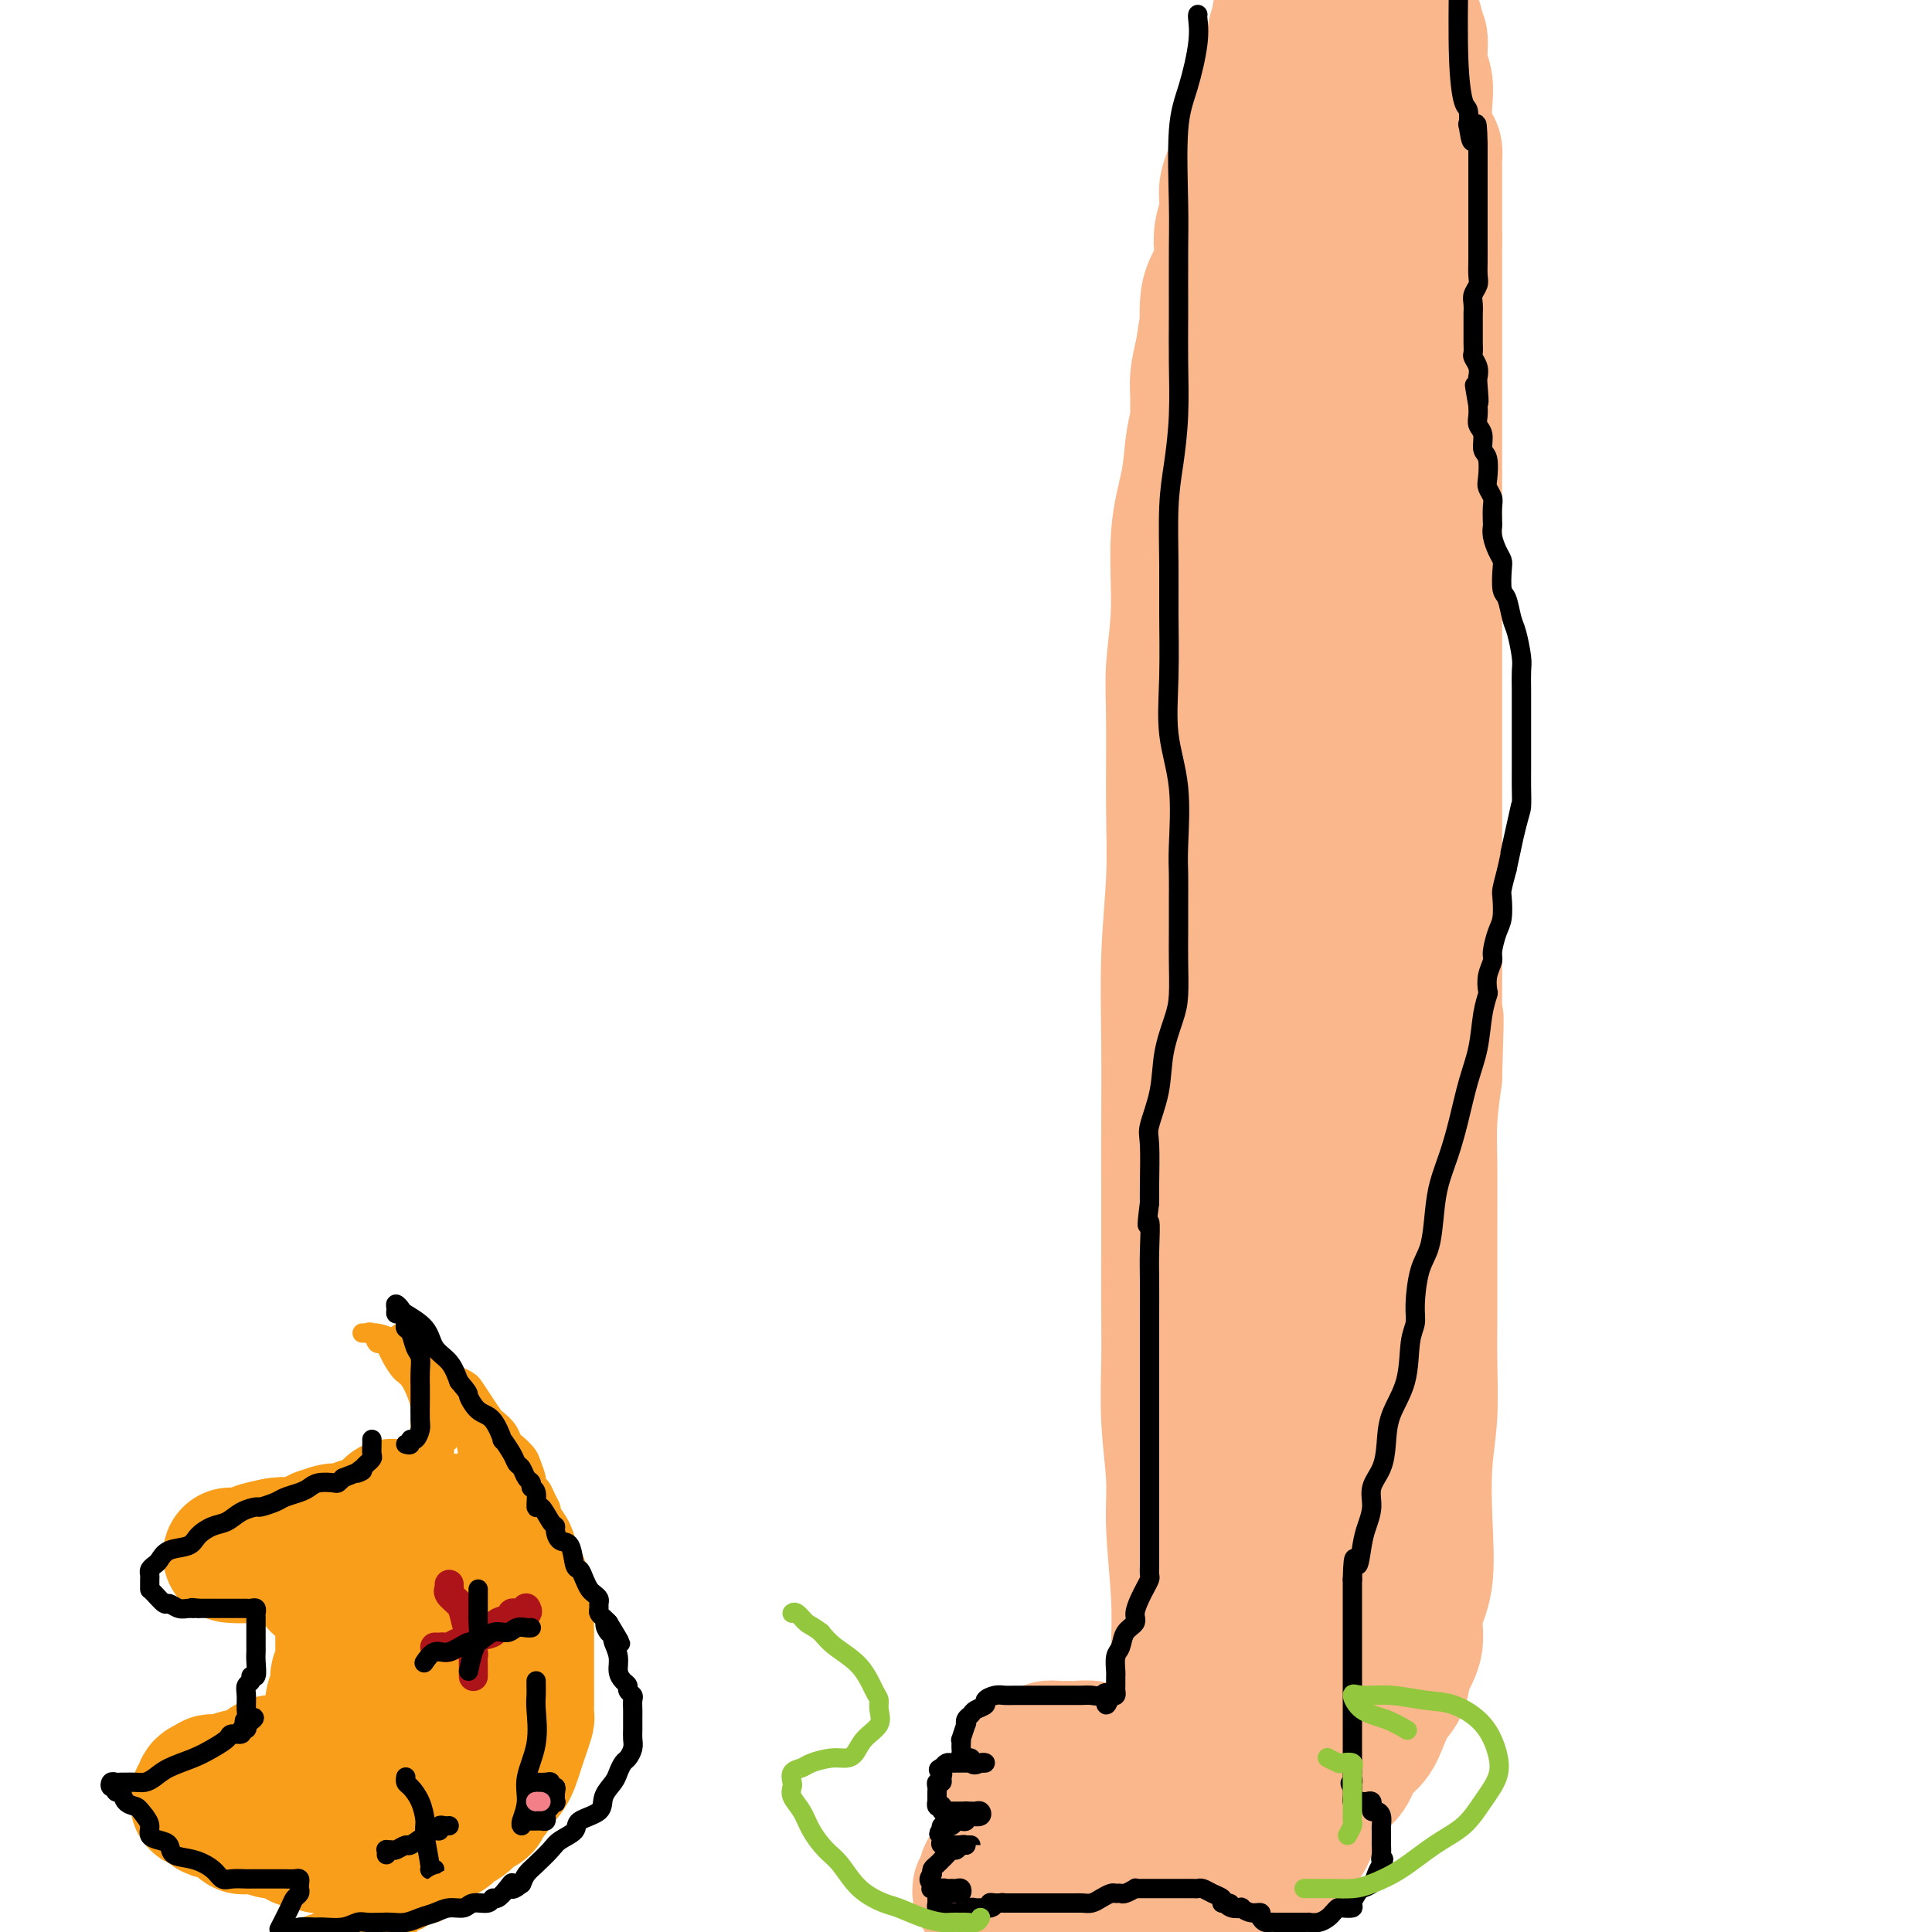 <svg viewBox='0 0 400 400' version='1.1' xmlns='http://www.w3.org/2000/svg' xmlns:xlink='http://www.w3.org/1999/xlink'><g fill='none' stroke='#FBB78C' stroke-width='28' stroke-linecap='round' stroke-linejoin='round'><path d='M266,134c-0.259,0.599 -0.518,1.199 -1,3c-0.482,1.801 -1.187,4.805 -2,9c-0.813,4.195 -1.735,9.582 -2,15c-0.265,5.418 0.125,10.865 0,16c-0.125,5.135 -0.766,9.956 -1,19c-0.234,9.044 -0.063,22.310 0,31c0.063,8.690 0.017,12.803 0,18c-0.017,5.197 -0.004,11.478 0,17c0.004,5.522 0.000,10.286 0,15c-0.000,4.714 0.004,9.377 0,14c-0.004,4.623 -0.015,9.207 0,13c0.015,3.793 0.057,6.795 0,9c-0.057,2.205 -0.211,3.612 0,5c0.211,1.388 0.789,2.756 1,4c0.211,1.244 0.057,2.364 0,3c-0.057,0.636 -0.015,0.787 0,1c0.015,0.213 0.004,0.490 0,1c-0.004,0.510 -0.002,1.255 0,2'/><path d='M261,329c0.158,20.782 0.053,6.238 0,2c-0.053,-4.238 -0.053,1.831 0,5c0.053,3.169 0.158,3.437 0,5c-0.158,1.563 -0.578,4.421 -1,6c-0.422,1.579 -0.845,1.880 -1,3c-0.155,1.120 -0.042,3.060 0,4c0.042,0.940 0.011,0.880 0,1c-0.011,0.120 -0.003,0.419 0,1c0.003,0.581 0.002,1.443 0,2c-0.002,0.557 -0.003,0.810 0,2c0.003,1.190 0.011,3.316 0,5c-0.011,1.684 -0.041,2.924 0,4c0.041,1.076 0.155,1.987 0,3c-0.155,1.013 -0.577,2.128 -1,3c-0.423,0.872 -0.845,1.502 -1,2c-0.155,0.498 -0.042,0.865 0,1c0.042,0.135 0.012,0.039 0,0c-0.012,-0.039 -0.006,-0.019 0,0'/><path d='M257,378c-0.619,7.401 -0.166,1.404 0,-1c0.166,-2.404 0.044,-1.216 0,-1c-0.044,0.216 -0.012,-0.540 0,-1c0.012,-0.460 0.003,-0.624 0,-1c-0.003,-0.376 -0.001,-0.965 0,-2c0.001,-1.035 0.000,-2.518 0,-4'/><path d='M257,368c-0.001,-2.768 -0.004,-4.688 0,-8c0.004,-3.312 0.016,-8.017 0,-13c-0.016,-4.983 -0.061,-10.245 0,-15c0.061,-4.755 0.227,-9.002 0,-13c-0.227,-3.998 -0.846,-7.748 -1,-11c-0.154,-3.252 0.156,-6.007 0,-8c-0.156,-1.993 -0.778,-3.225 -1,-5c-0.222,-1.775 -0.046,-4.094 0,-5c0.046,-0.906 -0.040,-0.400 0,0c0.040,0.400 0.207,0.694 0,1c-0.207,0.306 -0.788,0.624 -1,2c-0.212,1.376 -0.057,3.810 0,6c0.057,2.190 0.015,4.136 0,8c-0.015,3.864 -0.003,9.646 0,13c0.003,3.354 -0.003,4.281 0,6c0.003,1.719 0.015,4.230 0,6c-0.015,1.770 -0.057,2.799 0,4c0.057,1.201 0.211,2.576 0,4c-0.211,1.424 -0.789,2.899 -1,4c-0.211,1.101 -0.057,1.829 0,3c0.057,1.171 0.015,2.786 0,4c-0.015,1.214 -0.004,2.026 0,3c0.004,0.974 0.001,2.108 0,3c-0.001,0.892 -0.000,1.540 0,2c0.000,0.460 0.000,0.730 0,1'/><path d='M253,360c-0.370,11.157 -0.295,4.050 0,2c0.295,-2.050 0.810,0.957 1,2c0.190,1.043 0.054,0.121 0,0c-0.054,-0.121 -0.028,0.560 0,1c0.028,0.440 0.057,0.640 0,1c-0.057,0.360 -0.199,0.881 0,1c0.199,0.119 0.739,-0.164 1,0c0.261,0.164 0.244,0.774 0,1c-0.244,0.226 -0.715,0.068 -1,0c-0.285,-0.068 -0.386,-0.047 -1,0c-0.614,0.047 -1.742,0.119 -2,0c-0.258,-0.119 0.355,-0.428 -1,-1c-1.355,-0.572 -4.677,-1.407 -6,-2c-1.323,-0.593 -0.648,-0.942 -1,-1c-0.352,-0.058 -1.731,0.177 -3,0c-1.269,-0.177 -2.427,-0.765 -4,-1c-1.573,-0.235 -3.562,-0.115 -5,0c-1.438,0.115 -2.324,0.227 -3,0c-0.676,-0.227 -1.141,-0.794 -2,-1c-0.859,-0.206 -2.113,-0.052 -3,0c-0.887,0.052 -1.406,0.003 -2,0c-0.594,-0.003 -1.262,0.040 -2,0c-0.738,-0.040 -1.545,-0.165 -2,0c-0.455,0.165 -0.559,0.618 -1,1c-0.441,0.382 -1.221,0.691 -2,1'/><path d='M214,364c-3.516,0.281 -1.306,0.482 -1,1c0.306,0.518 -1.291,1.353 -2,2c-0.709,0.647 -0.531,1.104 -1,2c-0.469,0.896 -1.586,2.229 -2,3c-0.414,0.771 -0.124,0.979 0,1c0.124,0.021 0.081,-0.144 0,0c-0.081,0.144 -0.199,0.598 0,1c0.199,0.402 0.716,0.751 1,1c0.284,0.249 0.334,0.396 1,1c0.666,0.604 1.949,1.664 3,2c1.051,0.336 1.871,-0.054 3,0c1.129,0.054 2.567,0.550 4,1c1.433,0.450 2.860,0.853 4,1c1.140,0.147 1.993,0.040 4,0c2.007,-0.040 5.167,-0.011 7,0c1.833,0.011 2.340,0.003 3,0c0.660,-0.003 1.472,-0.001 2,0c0.528,0.001 0.771,0.000 1,0c0.229,-0.000 0.442,-0.000 1,0c0.558,0.000 1.460,0.001 2,0c0.540,-0.001 0.719,-0.003 1,0c0.281,0.003 0.664,0.012 1,0c0.336,-0.012 0.626,-0.044 1,0c0.374,0.044 0.831,0.166 1,0c0.169,-0.166 0.048,-0.619 0,-1c-0.048,-0.381 -0.024,-0.691 0,-1'/><path d='M248,378c5.306,0.004 1.069,0.015 -1,0c-2.069,-0.015 -1.972,-0.057 -2,0c-0.028,0.057 -0.180,0.211 -1,0c-0.820,-0.211 -2.308,-0.788 -3,-1c-0.692,-0.212 -0.587,-0.058 -1,0c-0.413,0.058 -1.343,0.019 -3,0c-1.657,-0.019 -4.039,-0.019 -5,0c-0.961,0.019 -0.499,0.058 -1,0c-0.501,-0.058 -1.965,-0.212 -3,0c-1.035,0.212 -1.642,0.792 -2,1c-0.358,0.208 -0.466,0.045 -1,0c-0.534,-0.045 -1.494,0.029 -2,0c-0.506,-0.029 -0.558,-0.163 -1,0c-0.442,0.163 -1.275,0.621 -2,1c-0.725,0.379 -1.344,0.680 -2,1c-0.656,0.320 -1.351,0.658 -2,1c-0.649,0.342 -1.253,0.687 -2,1c-0.747,0.313 -1.636,0.594 -2,1c-0.364,0.406 -0.203,0.939 -1,1c-0.797,0.061 -2.552,-0.349 -3,0c-0.448,0.349 0.412,1.456 0,2c-0.412,0.544 -2.096,0.523 -3,1c-0.904,0.477 -1.028,1.451 -1,2c0.028,0.549 0.209,0.673 0,1c-0.209,0.327 -0.807,0.857 -1,1c-0.193,0.143 0.018,-0.102 0,0c-0.018,0.102 -0.264,0.549 0,1c0.264,0.451 1.040,0.904 1,1c-0.040,0.096 -0.895,-0.167 0,0c0.895,0.167 3.542,0.762 6,1c2.458,0.238 4.729,0.119 7,0'/><path d='M217,394c3.517,0.266 5.810,0.432 8,0c2.190,-0.432 4.278,-1.462 6,-2c1.722,-0.538 3.077,-0.585 5,-1c1.923,-0.415 4.414,-1.197 6,-2c1.586,-0.803 2.266,-1.627 3,-2c0.734,-0.373 1.521,-0.295 2,-1c0.479,-0.705 0.650,-2.192 1,-3c0.350,-0.808 0.878,-0.938 1,-1c0.122,-0.062 -0.161,-0.055 0,0c0.161,0.055 0.765,0.160 1,0c0.235,-0.160 0.102,-0.584 0,-1c-0.102,-0.416 -0.171,-0.824 0,-1c0.171,-0.176 0.582,-0.119 1,0c0.418,0.119 0.843,0.301 1,0c0.157,-0.301 0.045,-1.086 0,-1c-0.045,0.086 -0.022,1.043 0,2'/><path d='M252,381c1.722,-1.211 1.026,-0.237 0,1c-1.026,1.237 -2.381,2.737 -3,4c-0.619,1.263 -0.503,2.289 -1,3c-0.497,0.711 -1.608,1.109 -2,2c-0.392,0.891 -0.063,2.277 0,3c0.063,0.723 -0.138,0.782 0,1c0.138,0.218 0.614,0.594 1,1c0.386,0.406 0.680,0.841 1,1c0.320,0.159 0.665,0.044 1,0c0.335,-0.044 0.662,-0.015 1,0c0.338,0.015 0.689,0.015 1,0c0.311,-0.015 0.583,-0.047 1,0c0.417,0.047 0.979,0.171 1,0c0.021,-0.171 -0.500,-0.639 0,-1c0.500,-0.361 2.020,-0.617 3,-1c0.980,-0.383 1.419,-0.893 2,-2c0.581,-1.107 1.304,-2.809 2,-4c0.696,-1.191 1.363,-1.870 2,-3c0.637,-1.130 1.242,-2.710 2,-4c0.758,-1.290 1.667,-2.290 2,-3c0.333,-0.710 0.089,-1.128 0,-2c-0.089,-0.872 -0.024,-2.196 0,-3c0.024,-0.804 0.007,-1.087 0,-1c-0.007,0.087 -0.003,0.543 0,1'/><path d='M266,374c1.056,-2.608 -0.305,0.373 -1,2c-0.695,1.627 -0.726,1.900 -1,2c-0.274,0.100 -0.793,0.029 -1,0c-0.207,-0.029 -0.104,-0.014 0,0'/><path d='M260,385c0.286,-0.004 0.571,-0.008 1,0c0.429,0.008 1.000,0.029 1,0c0.000,-0.029 -0.571,-0.109 0,0c0.571,0.109 2.285,0.406 3,0c0.715,-0.406 0.433,-1.514 1,-2c0.567,-0.486 1.985,-0.350 3,-1c1.015,-0.650 1.627,-2.087 2,-3c0.373,-0.913 0.508,-1.301 1,-2c0.492,-0.699 1.343,-1.708 2,-3c0.657,-1.292 1.121,-2.865 2,-4c0.879,-1.135 2.175,-1.830 3,-3c0.825,-1.170 1.181,-2.815 2,-4c0.819,-1.185 2.102,-1.908 3,-3c0.898,-1.092 1.412,-2.551 2,-4c0.588,-1.449 1.252,-2.886 2,-4c0.748,-1.114 1.581,-1.905 2,-3c0.419,-1.095 0.424,-2.493 1,-4c0.576,-1.507 1.723,-3.124 2,-5c0.277,-1.876 -0.314,-4.012 0,-6c0.314,-1.988 1.534,-3.827 2,-7c0.466,-3.173 0.177,-7.679 0,-12c-0.177,-4.321 -0.244,-8.458 0,-12c0.244,-3.542 0.797,-6.490 1,-10c0.203,-3.510 0.055,-7.584 0,-11c-0.055,-3.416 -0.015,-6.174 0,-10c0.015,-3.826 0.007,-8.718 0,-12c-0.007,-3.282 -0.012,-4.952 0,-8c0.012,-3.048 0.042,-7.475 0,-11c-0.042,-3.525 -0.155,-6.150 0,-9c0.155,-2.850 0.577,-5.925 1,-9'/><path d='M297,223c0.619,-19.850 0.166,-10.975 0,-9c-0.166,1.975 -0.044,-2.949 0,-8c0.044,-5.051 0.012,-10.229 0,-14c-0.012,-3.771 -0.003,-6.136 0,-9c0.003,-2.864 0.001,-6.228 0,-9c-0.001,-2.772 -0.000,-4.951 0,-7c0.000,-2.049 0.000,-3.967 0,-6c-0.000,-2.033 -0.000,-4.180 0,-6c0.000,-1.820 0.000,-3.312 0,-5c-0.000,-1.688 -0.000,-3.571 0,-6c0.000,-2.429 0.000,-5.403 0,-8c-0.000,-2.597 -0.000,-4.815 0,-7c0.000,-2.185 0.000,-4.336 0,-6c-0.000,-1.664 -0.000,-2.842 0,-5c0.000,-2.158 0.000,-5.298 0,-7c-0.000,-1.702 -0.000,-1.966 0,-3c0.000,-1.034 0.000,-2.837 0,-4c-0.000,-1.163 -0.000,-1.686 0,-3c0.000,-1.314 0.000,-3.418 0,-5c-0.000,-1.582 -0.000,-2.643 0,-4c0.000,-1.357 0.000,-3.009 0,-5c-0.000,-1.991 -0.000,-4.320 0,-6c0.000,-1.680 0.000,-2.713 0,-4c0.000,-1.287 0.000,-2.830 0,-4c0.000,-1.170 0.000,-1.968 0,-3c0.000,-1.032 0.000,-2.300 0,-4c0.000,-1.700 0.000,-3.834 0,-5c0.000,-1.166 0.000,-1.364 0,-2c0.000,-0.636 0.000,-1.710 0,-3c0.000,-1.290 0.000,-2.797 0,-4c0.000,-1.203 0.000,-2.101 0,-3'/><path d='M297,49c-0.000,-27.275 -0.000,-8.461 0,-2c0.000,6.461 0.000,0.569 0,-2c-0.000,-2.569 -0.000,-1.815 0,-2c0.000,-0.185 0.001,-1.310 0,-2c-0.001,-0.690 -0.003,-0.946 0,-2c0.003,-1.054 0.011,-2.907 0,-4c-0.011,-1.093 -0.042,-1.425 0,-2c0.042,-0.575 0.156,-1.392 0,-2c-0.156,-0.608 -0.582,-1.006 -1,-2c-0.418,-0.994 -0.829,-2.582 -1,-4c-0.171,-1.418 -0.102,-2.665 0,-4c0.102,-1.335 0.238,-2.757 0,-4c-0.238,-1.243 -0.848,-2.305 -1,-4c-0.152,-1.695 0.155,-4.021 0,-5c-0.155,-0.979 -0.773,-0.610 -1,-1c-0.227,-0.390 -0.065,-1.540 0,-2c0.065,-0.460 0.032,-0.230 0,0'/><path d='M245,364c0.001,0.102 0.001,0.204 0,0c-0.001,-0.204 -0.004,-0.713 0,-1c0.004,-0.287 0.015,-0.351 0,-1c-0.015,-0.649 -0.055,-1.884 0,-3c0.055,-1.116 0.207,-2.112 0,-4c-0.207,-1.888 -0.772,-4.666 -1,-7c-0.228,-2.334 -0.117,-4.222 0,-7c0.117,-2.778 0.242,-6.445 0,-11c-0.242,-4.555 -0.849,-9.997 -1,-14c-0.151,-4.003 0.156,-6.568 0,-10c-0.156,-3.432 -0.774,-7.732 -1,-12c-0.226,-4.268 -0.061,-8.503 0,-12c0.061,-3.497 0.017,-6.257 0,-10c-0.017,-3.743 -0.005,-8.468 0,-13c0.005,-4.532 0.005,-8.870 0,-13c-0.005,-4.130 -0.016,-8.050 0,-13c0.016,-4.950 0.057,-10.929 0,-17c-0.057,-6.071 -0.213,-12.233 0,-18c0.213,-5.767 0.793,-11.140 1,-16c0.207,-4.860 0.039,-9.209 0,-15c-0.039,-5.791 0.049,-13.025 0,-18c-0.049,-4.975 -0.235,-7.691 0,-11c0.235,-3.309 0.890,-7.212 1,-12c0.110,-4.788 -0.324,-10.461 0,-15c0.324,-4.539 1.408,-7.942 2,-11c0.592,-3.058 0.694,-5.769 1,-8c0.306,-2.231 0.817,-3.982 1,-5c0.183,-1.018 0.039,-1.304 0,-2c-0.039,-0.696 0.028,-1.803 0,-3c-0.028,-1.197 -0.151,-2.485 0,-4c0.151,-1.515 0.575,-3.258 1,-5'/><path d='M249,73c1.008,-7.045 1.027,-5.657 1,-6c-0.027,-0.343 -0.099,-2.415 0,-4c0.099,-1.585 0.370,-2.682 1,-4c0.630,-1.318 1.619,-2.857 2,-4c0.381,-1.143 0.154,-1.891 0,-3c-0.154,-1.109 -0.236,-2.578 0,-4c0.236,-1.422 0.789,-2.795 1,-4c0.211,-1.205 0.081,-2.242 0,-3c-0.081,-0.758 -0.114,-1.239 0,-2c0.114,-0.761 0.373,-1.803 1,-3c0.627,-1.197 1.622,-2.548 2,-5c0.378,-2.452 0.139,-6.006 1,-9c0.861,-2.994 2.823,-5.429 4,-8c1.177,-2.571 1.568,-5.277 2,-7c0.432,-1.723 0.903,-2.461 1,-3c0.097,-0.539 -0.182,-0.878 0,-1c0.182,-0.122 0.823,-0.027 1,0c0.177,0.027 -0.111,-0.014 0,0c0.111,0.014 0.621,0.083 1,0c0.379,-0.083 0.628,-0.318 1,0c0.372,0.318 0.869,1.190 1,2c0.131,0.810 -0.102,1.557 0,2c0.102,0.443 0.541,0.581 1,1c0.459,0.419 0.938,1.118 1,2c0.062,0.882 -0.293,1.948 0,3c0.293,1.052 1.233,2.091 2,4c0.767,1.909 1.362,4.688 2,7c0.638,2.312 1.319,4.156 2,6'/><path d='M277,30c1.497,5.714 0.741,6.499 1,9c0.259,2.501 1.533,6.719 2,14c0.467,7.281 0.126,17.624 0,26c-0.126,8.376 -0.038,14.785 0,22c0.038,7.215 0.024,15.234 0,24c-0.024,8.766 -0.059,18.277 0,27c0.059,8.723 0.211,16.658 0,25c-0.211,8.342 -0.785,17.090 -1,25c-0.215,7.910 -0.073,14.981 0,22c0.073,7.019 0.075,13.987 0,21c-0.075,7.013 -0.227,14.071 0,20c0.227,5.929 0.831,10.730 1,16c0.169,5.270 -0.099,11.009 0,16c0.099,4.991 0.563,9.234 1,13c0.437,3.766 0.846,7.056 1,12c0.154,4.944 0.052,11.542 0,16c-0.052,4.458 -0.055,6.777 0,9c0.055,2.223 0.167,4.350 0,6c-0.167,1.650 -0.612,2.824 -1,4c-0.388,1.176 -0.720,2.352 -1,3c-0.280,0.648 -0.509,0.766 -1,1c-0.491,0.234 -1.245,0.585 -2,1c-0.755,0.415 -1.512,0.896 -2,1c-0.488,0.104 -0.708,-0.167 -1,0c-0.292,0.167 -0.656,0.774 -1,1c-0.344,0.226 -0.670,0.071 -1,0c-0.330,-0.071 -0.666,-0.058 -1,0c-0.334,0.058 -0.667,0.159 -1,0c-0.333,-0.159 -0.667,-0.580 -1,-1'/><path d='M269,363c-1.810,-0.543 -0.835,-3.402 0,-7c0.835,-3.598 1.530,-7.936 2,-15c0.470,-7.064 0.717,-16.853 1,-27c0.283,-10.147 0.603,-20.650 1,-34c0.397,-13.350 0.870,-29.547 1,-43c0.130,-13.453 -0.085,-24.162 0,-34c0.085,-9.838 0.469,-18.804 0,-29c-0.469,-10.196 -1.790,-21.622 -3,-28c-1.210,-6.378 -2.311,-7.709 -3,-9c-0.689,-1.291 -0.968,-2.544 -1,-4c-0.032,-1.456 0.184,-3.116 0,-4c-0.184,-0.884 -0.767,-0.990 -1,-2c-0.233,-1.010 -0.115,-2.922 0,-4c0.115,-1.078 0.227,-1.320 0,-2c-0.227,-0.680 -0.793,-1.796 -1,-3c-0.207,-1.204 -0.057,-2.496 0,-4c0.057,-1.504 0.019,-3.221 0,-5c-0.019,-1.779 -0.019,-3.621 0,-6c0.019,-2.379 0.058,-5.296 0,-7c-0.058,-1.704 -0.212,-2.195 0,-3c0.212,-0.805 0.789,-1.923 1,-3c0.211,-1.077 0.057,-2.113 0,-3c-0.057,-0.887 -0.015,-1.626 0,-3c0.015,-1.374 0.004,-3.384 0,-5c-0.004,-1.616 -0.001,-2.838 0,-4c0.001,-1.162 0.000,-2.266 0,-3c-0.000,-0.734 -0.000,-1.100 0,-2c0.000,-0.900 0.000,-2.334 0,-3c-0.000,-0.666 -0.000,-0.564 0,-1c0.000,-0.436 0.000,-1.410 0,-2c-0.000,-0.590 -0.000,-0.795 0,-1'/><path d='M266,63c0.167,-9.167 0.083,-4.583 0,0'/></g>
<g fill='none' stroke='#000000' stroke-width='4' stroke-linecap='round' stroke-linejoin='round'><path d='M248,3c-0.044,0.085 -0.089,0.170 0,1c0.089,0.830 0.311,2.406 0,5c-0.311,2.594 -1.155,6.207 -2,9c-0.845,2.793 -1.691,4.766 -2,9c-0.309,4.234 -0.082,10.729 0,15c0.082,4.271 0.019,6.317 0,10c-0.019,3.683 0.005,9.003 0,13c-0.005,3.997 -0.040,6.671 0,10c0.040,3.329 0.154,7.314 0,11c-0.154,3.686 -0.577,7.072 -1,10c-0.423,2.928 -0.848,5.399 -1,9c-0.152,3.601 -0.033,8.333 0,12c0.033,3.667 -0.019,6.269 0,10c0.019,3.731 0.110,8.589 0,13c-0.110,4.411 -0.422,8.373 0,12c0.422,3.627 1.577,6.920 2,11c0.423,4.080 0.113,8.948 0,12c-0.113,3.052 -0.030,4.287 0,6c0.030,1.713 0.006,3.905 0,6c-0.006,2.095 0.005,4.094 0,6c-0.005,1.906 -0.028,3.718 0,6c0.028,2.282 0.105,5.035 0,7c-0.105,1.965 -0.392,3.144 -1,5c-0.608,1.856 -1.536,4.391 -2,7c-0.464,2.609 -0.464,5.293 -1,8c-0.536,2.707 -1.608,5.437 -2,7c-0.392,1.563 -0.106,1.959 0,4c0.106,2.041 0.030,5.726 0,8c-0.030,2.274 -0.015,3.137 0,4'/><path d='M238,249c-0.928,7.265 -0.249,3.926 0,4c0.249,0.074 0.067,3.560 0,6c-0.067,2.440 -0.018,3.833 0,6c0.018,2.167 0.005,5.107 0,8c-0.005,2.893 -0.001,5.739 0,9c0.001,3.261 0.000,6.937 0,10c-0.000,3.063 -0.000,5.514 0,8c0.000,2.486 0.000,5.008 0,7c-0.000,1.992 -0.000,3.455 0,5c0.000,1.545 0.001,3.173 0,5c-0.001,1.827 -0.003,3.855 0,5c0.003,1.145 0.012,1.408 0,2c-0.012,0.592 -0.046,1.513 0,2c0.046,0.487 0.172,0.539 0,1c-0.172,0.461 -0.641,1.330 -1,2c-0.359,0.670 -0.607,1.142 -1,2c-0.393,0.858 -0.932,2.101 -1,3c-0.068,0.899 0.336,1.453 0,2c-0.336,0.547 -1.410,1.088 -2,2c-0.590,0.912 -0.694,2.195 -1,3c-0.306,0.805 -0.814,1.133 -1,2c-0.186,0.867 -0.050,2.274 0,3c0.050,0.726 0.014,0.773 0,1c-0.014,0.227 -0.007,0.635 0,1c0.007,0.365 0.012,0.685 0,1c-0.012,0.315 -0.042,0.623 0,1c0.042,0.377 0.155,0.822 0,1c-0.155,0.178 -0.577,0.089 -1,0'/><path d='M230,351c-1.429,3.868 -1.002,1.036 -1,0c0.002,-1.036 -0.421,-0.278 -1,0c-0.579,0.278 -1.314,0.074 -2,0c-0.686,-0.074 -1.325,-0.020 -2,0c-0.675,0.020 -1.387,0.005 -2,0c-0.613,-0.005 -1.126,-0.001 -2,0c-0.874,0.001 -2.107,0.001 -3,0c-0.893,-0.001 -1.446,-0.001 -2,0c-0.554,0.001 -1.109,0.003 -2,0c-0.891,-0.003 -2.118,-0.012 -3,0c-0.882,0.012 -1.420,0.045 -2,0c-0.580,-0.045 -1.202,-0.167 -2,0c-0.798,0.167 -1.773,0.622 -2,1c-0.227,0.378 0.293,0.680 0,1c-0.293,0.320 -1.398,0.657 -2,1c-0.602,0.343 -0.701,0.692 -1,1c-0.299,0.308 -0.798,0.575 -1,1c-0.202,0.425 -0.107,1.006 0,1c0.107,-0.006 0.225,-0.601 0,0c-0.225,0.601 -0.792,2.398 -1,3c-0.208,0.602 -0.057,0.007 0,0c0.057,-0.007 0.019,0.572 0,1c-0.019,0.428 -0.020,0.703 0,1c0.020,0.297 0.062,0.615 0,1c-0.062,0.385 -0.226,0.838 0,1c0.226,0.162 0.844,0.033 1,0c0.156,-0.033 -0.150,0.030 0,0c0.150,-0.030 0.757,-0.151 1,0c0.243,0.151 0.121,0.576 0,1'/><path d='M201,365c0.689,0.774 1.411,0.207 2,0c0.589,-0.207 1.043,-0.056 1,0c-0.043,0.056 -0.585,0.015 -1,0c-0.415,-0.015 -0.703,-0.004 -1,0c-0.297,0.004 -0.604,0.001 -1,0c-0.396,-0.001 -0.879,-0.000 -1,0c-0.121,0.000 0.122,-0.001 0,0c-0.122,0.001 -0.610,0.003 -1,0c-0.390,-0.003 -0.682,-0.011 -1,0c-0.318,0.011 -0.663,0.041 -1,0c-0.337,-0.041 -0.668,-0.155 -1,0c-0.332,0.155 -0.666,0.577 -1,1'/><path d='M195,366c-1.388,0.338 -0.358,0.682 0,1c0.358,0.318 0.043,0.610 0,1c-0.043,0.390 0.185,0.878 0,1c-0.185,0.122 -0.782,-0.121 -1,0c-0.218,0.121 -0.058,0.606 0,1c0.058,0.394 0.015,0.698 0,1c-0.015,0.302 -0.000,0.603 0,1c0.000,0.397 -0.014,0.890 0,1c0.014,0.110 0.055,-0.163 0,0c-0.055,0.163 -0.208,0.762 0,1c0.208,0.238 0.777,0.116 1,0c0.223,-0.116 0.101,-0.227 0,0c-0.101,0.227 -0.182,0.793 0,1c0.182,0.207 0.627,0.055 1,0c0.373,-0.055 0.675,-0.015 1,0c0.325,0.015 0.675,0.004 1,0c0.325,-0.004 0.626,-0.001 1,0c0.374,0.001 0.821,0.000 1,0c0.179,-0.000 0.089,-0.000 0,0'/><path d='M200,375c0.954,-0.004 0.837,-0.015 1,0c0.163,0.015 0.604,0.056 1,0c0.396,-0.056 0.748,-0.207 1,0c0.252,0.207 0.404,0.774 0,1c-0.404,0.226 -1.365,0.112 -2,0c-0.635,-0.112 -0.943,-0.222 -1,0c-0.057,0.222 0.138,0.778 0,1c-0.138,0.222 -0.610,0.112 -1,0c-0.390,-0.112 -0.697,-0.227 -1,0c-0.303,0.227 -0.603,0.796 -1,1c-0.397,0.204 -0.890,0.044 -1,0c-0.110,-0.044 0.163,0.026 0,0c-0.163,-0.026 -0.761,-0.150 -1,0c-0.239,0.150 -0.120,0.575 0,1'/><path d='M195,379c-1.245,0.801 -0.359,0.803 0,1c0.359,0.197 0.190,0.589 0,1c-0.190,0.411 -0.401,0.842 0,1c0.401,0.158 1.412,0.042 2,0c0.588,-0.042 0.751,-0.011 1,0c0.249,0.011 0.585,0.003 1,0c0.415,-0.003 0.911,-0.001 1,0c0.089,0.001 -0.228,-0.001 0,0c0.228,0.001 1.000,0.004 1,0c-0.000,-0.004 -0.774,-0.016 -1,0c-0.226,0.016 0.094,0.060 0,0c-0.094,-0.060 -0.604,-0.222 -1,0c-0.396,0.222 -0.680,0.829 -1,1c-0.320,0.171 -0.677,-0.095 -1,0c-0.323,0.095 -0.612,0.550 -1,1c-0.388,0.450 -0.875,0.894 -1,1c-0.125,0.106 0.111,-0.126 0,0c-0.111,0.126 -0.568,0.611 -1,1c-0.432,0.389 -0.838,0.683 -1,1c-0.162,0.317 -0.081,0.659 0,1'/><path d='M193,388c-1.247,1.320 -0.363,1.621 0,2c0.363,0.379 0.205,0.837 0,1c-0.205,0.163 -0.458,0.030 0,0c0.458,-0.030 1.628,0.044 2,0c0.372,-0.044 -0.054,-0.207 0,0c0.054,0.207 0.590,0.784 1,1c0.410,0.216 0.695,0.072 1,0c0.305,-0.072 0.629,-0.072 1,0c0.371,0.072 0.790,0.216 1,0c0.210,-0.216 0.210,-0.791 0,-1c-0.210,-0.209 -0.631,-0.052 -1,0c-0.369,0.052 -0.687,-0.001 -1,0c-0.313,0.001 -0.620,0.055 -1,0c-0.380,-0.055 -0.834,-0.221 -1,0c-0.166,0.221 -0.045,0.829 0,1c0.045,0.171 0.013,-0.094 0,0c-0.013,0.094 -0.006,0.547 0,1'/><path d='M195,393c-0.850,0.110 -0.974,-0.115 -1,0c-0.026,0.115 0.045,0.571 0,1c-0.045,0.429 -0.205,0.833 0,1c0.205,0.167 0.776,0.097 1,0c0.224,-0.097 0.102,-0.222 0,0c-0.102,0.222 -0.182,0.792 0,1c0.182,0.208 0.627,0.056 1,0c0.373,-0.056 0.673,-0.015 1,0c0.327,0.015 0.680,0.005 1,0c0.320,-0.005 0.607,-0.005 1,0c0.393,0.005 0.893,0.015 1,0c0.107,-0.015 -0.179,-0.057 0,0c0.179,0.057 0.822,0.211 1,0c0.178,-0.211 -0.111,-0.789 0,-1c0.111,-0.211 0.621,-0.057 1,0c0.379,0.057 0.627,0.015 1,0c0.373,-0.015 0.870,-0.004 1,0c0.130,0.004 -0.106,0.001 0,0c0.106,-0.001 0.553,-0.001 1,0'/><path d='M205,395c1.500,-0.381 0.250,-0.833 0,-1c-0.250,-0.167 0.500,-0.048 1,0c0.500,0.048 0.750,0.024 1,0'/><path d='M207,394c0.549,-0.155 0.920,-0.041 1,0c0.080,0.041 -0.132,0.011 0,0c0.132,-0.011 0.609,-0.003 1,0c0.391,0.003 0.695,0.002 1,0'/><path d='M210,394c0.647,0.000 0.765,0.000 1,0c0.235,0.000 0.588,0.000 1,0c0.412,0.000 0.884,0.000 1,0c0.116,-0.000 -0.123,0.000 0,0c0.123,-0.000 0.606,0.000 1,0c0.394,0.000 0.697,0.000 1,0c0.303,0.000 0.606,0.000 1,0c0.394,0.000 0.879,-0.000 1,0c0.121,0.000 -0.122,0.000 0,0c0.122,0.000 0.610,0.000 1,0c0.390,0.000 0.682,0.000 1,0c0.318,0.000 0.663,0.000 1,0c0.337,0.000 0.668,0.000 1,0c0.332,0.000 0.666,0.000 1,0'/><path d='M222,394c2.048,0.003 1.168,0.011 1,0c-0.168,-0.011 0.374,-0.041 1,0c0.626,0.041 1.334,0.154 2,0c0.666,-0.154 1.290,-0.576 2,-1c0.710,-0.424 1.504,-0.849 2,-1c0.496,-0.151 0.692,-0.026 1,0c0.308,0.026 0.726,-0.046 1,0c0.274,0.046 0.402,0.208 1,0c0.598,-0.208 1.666,-0.788 2,-1c0.334,-0.212 -0.065,-0.057 0,0c0.065,0.057 0.594,0.015 1,0c0.406,-0.015 0.690,-0.004 1,0c0.310,0.004 0.646,0.001 1,0c0.354,-0.001 0.726,-0.000 1,0c0.274,0.000 0.451,0.000 1,0c0.549,-0.000 1.470,-0.000 2,0c0.530,0.000 0.671,-0.000 1,0c0.329,0.000 0.848,0.000 1,0c0.152,-0.000 -0.062,-0.001 0,0c0.062,0.001 0.400,0.003 1,0c0.600,-0.003 1.460,-0.012 2,0c0.540,0.012 0.758,0.045 1,0c0.242,-0.045 0.508,-0.167 1,0c0.492,0.167 1.209,0.622 2,1c0.791,0.378 1.654,0.679 2,1c0.346,0.321 0.173,0.660 0,1'/><path d='M253,394c2.830,0.405 1.405,-0.084 1,0c-0.405,0.084 0.211,0.740 1,1c0.789,0.260 1.752,0.125 2,0c0.248,-0.125 -0.218,-0.240 0,0c0.218,0.240 1.119,0.835 2,1c0.881,0.165 1.742,-0.099 2,0c0.258,0.099 -0.086,0.563 0,1c0.086,0.437 0.601,0.849 1,1c0.399,0.151 0.681,0.040 1,0c0.319,-0.040 0.676,-0.011 1,0c0.324,0.011 0.615,0.003 1,0c0.385,-0.003 0.862,-0.001 1,0c0.138,0.001 -0.064,0.000 0,0c0.064,-0.000 0.394,-0.000 1,0c0.606,0.000 1.489,0.001 2,0c0.511,-0.001 0.652,-0.003 1,0c0.348,0.003 0.905,0.012 1,0c0.095,-0.012 -0.273,-0.045 0,0c0.273,0.045 1.185,0.170 2,0c0.815,-0.170 1.533,-0.633 2,-1c0.467,-0.367 0.685,-0.636 1,-1c0.315,-0.364 0.729,-0.822 1,-1c0.271,-0.178 0.400,-0.075 1,0c0.600,0.075 1.670,0.123 2,0c0.330,-0.123 -0.080,-0.417 0,-1c0.080,-0.583 0.651,-1.455 1,-2c0.349,-0.545 0.475,-0.765 1,-1c0.525,-0.235 1.449,-0.486 2,-1c0.551,-0.514 0.729,-1.290 1,-2c0.271,-0.710 0.636,-1.355 1,-2'/><path d='M286,386c0.928,-1.588 0.249,-1.060 0,-1c-0.249,0.060 -0.067,-0.350 0,-1c0.067,-0.650 0.019,-1.540 0,-2c-0.019,-0.460 -0.008,-0.492 0,-1c0.008,-0.508 0.012,-1.494 0,-2c-0.012,-0.506 -0.042,-0.532 0,-1c0.042,-0.468 0.155,-1.378 0,-2c-0.155,-0.622 -0.577,-0.955 -1,-1c-0.423,-0.045 -0.848,0.198 -1,0c-0.152,-0.198 -0.030,-0.838 0,-1c0.030,-0.162 -0.033,0.152 0,0c0.033,-0.152 0.163,-0.772 0,-1c-0.163,-0.228 -0.618,-0.063 -1,0c-0.382,0.063 -0.691,0.025 -1,0c-0.309,-0.025 -0.619,-0.038 -1,0c-0.381,0.038 -0.833,0.126 -1,0c-0.167,-0.126 -0.048,-0.464 0,-1c0.048,-0.536 0.024,-1.268 0,-2'/><path d='M280,370c-0.928,-1.111 -0.249,-0.889 0,-1c0.249,-0.111 0.067,-0.554 0,-1c-0.067,-0.446 -0.018,-0.894 0,-1c0.018,-0.106 0.005,0.130 0,0c-0.005,-0.130 -0.001,-0.626 0,-1c0.001,-0.374 0.000,-0.625 0,-1c-0.000,-0.375 -0.000,-0.874 0,-1c0.000,-0.126 0.000,0.122 0,0c-0.000,-0.122 -0.000,-0.613 0,-1c0.000,-0.387 0.000,-0.671 0,-1c-0.000,-0.329 -0.000,-0.704 0,-1c0.000,-0.296 0.000,-0.512 0,-1c-0.000,-0.488 -0.000,-1.248 0,-2c0.000,-0.752 0.000,-1.497 0,-2c-0.000,-0.503 -0.000,-0.764 0,-1c0.000,-0.236 0.000,-0.448 0,-1c-0.000,-0.552 -0.000,-1.445 0,-2c0.000,-0.555 0.000,-0.771 0,-1c-0.000,-0.229 -0.000,-0.473 0,-1c0.000,-0.527 0.000,-1.339 0,-2c-0.000,-0.661 -0.000,-1.170 0,-2c0.000,-0.830 0.000,-1.982 0,-3c-0.000,-1.018 -0.000,-1.902 0,-3c0.000,-1.098 0.000,-2.411 0,-4c-0.000,-1.589 -0.000,-3.454 0,-5c0.000,-1.546 0.000,-2.773 0,-4'/><path d='M280,327c0.177,-7.140 0.620,-3.491 1,-3c0.380,0.491 0.697,-2.177 1,-4c0.303,-1.823 0.592,-2.800 1,-4c0.408,-1.200 0.933,-2.622 1,-4c0.067,-1.378 -0.325,-2.710 0,-4c0.325,-1.290 1.368,-2.537 2,-4c0.632,-1.463 0.853,-3.143 1,-5c0.147,-1.857 0.221,-3.890 1,-6c0.779,-2.110 2.263,-4.297 3,-7c0.737,-2.703 0.726,-5.921 1,-8c0.274,-2.079 0.833,-3.020 1,-4c0.167,-0.980 -0.058,-2.000 0,-4c0.058,-2.000 0.400,-4.980 1,-7c0.600,-2.020 1.459,-3.079 2,-5c0.541,-1.921 0.763,-4.704 1,-7c0.237,-2.296 0.487,-4.106 1,-6c0.513,-1.894 1.289,-3.871 2,-6c0.711,-2.129 1.357,-4.410 2,-7c0.643,-2.590 1.283,-5.490 2,-8c0.717,-2.510 1.512,-4.628 2,-7c0.488,-2.372 0.671,-4.996 1,-7c0.329,-2.004 0.805,-3.389 1,-4c0.195,-0.611 0.107,-0.450 0,-1c-0.107,-0.550 -0.235,-1.811 0,-3c0.235,-1.189 0.834,-2.304 1,-3c0.166,-0.696 -0.100,-0.972 0,-2c0.100,-1.028 0.565,-2.809 1,-4c0.435,-1.191 0.838,-1.794 1,-3c0.162,-1.206 0.082,-3.017 0,-4c-0.082,-0.983 -0.166,-1.138 0,-2c0.166,-0.862 0.583,-2.431 1,-4'/><path d='M312,180c5.132,-23.682 1.964,-9.387 1,-5c-0.964,4.387 0.278,-1.135 1,-4c0.722,-2.865 0.926,-3.072 1,-4c0.074,-0.928 0.020,-2.576 0,-4c-0.020,-1.424 -0.005,-2.624 0,-4c0.005,-1.376 0.001,-2.928 0,-4c-0.001,-1.072 0.000,-1.663 0,-3c-0.000,-1.337 -0.003,-3.419 0,-5c0.003,-1.581 0.012,-2.662 0,-4c-0.012,-1.338 -0.044,-2.933 0,-4c0.044,-1.067 0.166,-1.607 0,-3c-0.166,-1.393 -0.619,-3.641 -1,-5c-0.381,-1.359 -0.690,-1.831 -1,-3c-0.310,-1.169 -0.622,-3.036 -1,-4c-0.378,-0.964 -0.823,-1.024 -1,-2c-0.177,-0.976 -0.086,-2.868 0,-4c0.086,-1.132 0.167,-1.506 0,-2c-0.167,-0.494 -0.581,-1.109 -1,-2c-0.419,-0.891 -0.843,-2.059 -1,-3c-0.157,-0.941 -0.046,-1.656 0,-2c0.046,-0.344 0.026,-0.317 0,-1c-0.026,-0.683 -0.058,-2.078 0,-3c0.058,-0.922 0.208,-1.373 0,-2c-0.208,-0.627 -0.773,-1.432 -1,-2c-0.227,-0.568 -0.117,-0.901 0,-2c0.117,-1.099 0.242,-2.966 0,-4c-0.242,-1.034 -0.849,-1.236 -1,-2c-0.151,-0.764 0.155,-2.091 0,-3c-0.155,-0.909 -0.773,-1.398 -1,-2c-0.227,-0.602 -0.065,-1.315 0,-2c0.065,-0.685 0.032,-1.343 0,-2'/><path d='M306,84c-1.393,-8.115 -0.377,-2.402 0,-1c0.377,1.402 0.115,-1.507 0,-3c-0.115,-1.493 -0.083,-1.569 0,-2c0.083,-0.431 0.218,-1.216 0,-2c-0.218,-0.784 -0.791,-1.566 -1,-2c-0.209,-0.434 -0.056,-0.521 0,-1c0.056,-0.479 0.015,-1.350 0,-2c-0.015,-0.650 -0.005,-1.080 0,-2c0.005,-0.920 0.005,-2.330 0,-3c-0.005,-0.670 -0.015,-0.601 0,-1c0.015,-0.399 0.057,-1.265 0,-2c-0.057,-0.735 -0.211,-1.340 0,-2c0.211,-0.660 0.789,-1.375 1,-2c0.211,-0.625 0.057,-1.159 0,-2c-0.057,-0.841 -0.015,-1.987 0,-3c0.015,-1.013 0.004,-1.892 0,-2c-0.004,-0.108 -0.001,0.554 0,0c0.001,-0.554 0.000,-2.324 0,-4c-0.000,-1.676 -0.000,-3.256 0,-4c0.000,-0.744 0.000,-0.651 0,-1c-0.000,-0.349 -0.000,-1.141 0,-2c0.000,-0.859 0.000,-1.787 0,-3c-0.000,-1.213 -0.000,-2.711 0,-4c0.000,-1.289 0.000,-2.368 0,-3c-0.000,-0.632 -0.000,-0.816 0,-1'/><path d='M306,30c-0.167,-8.386 -0.583,-2.351 -1,-1c-0.417,1.351 -0.833,-1.984 -1,-3c-0.167,-1.016 -0.083,0.286 0,0c0.083,-0.286 0.167,-2.159 0,-3c-0.167,-0.841 -0.583,-0.649 -1,-2c-0.417,-1.351 -0.833,-4.243 -1,-9c-0.167,-4.757 -0.083,-11.378 0,-18'/></g>
<g fill='none' stroke='#93C83E' stroke-width='4' stroke-linecap='round' stroke-linejoin='round'><path d='M203,397c-0.213,0.423 -0.426,0.846 -1,1c-0.574,0.154 -1.509,0.039 -2,0c-0.491,-0.039 -0.537,-0.004 -1,0c-0.463,0.004 -1.343,-0.025 -2,0c-0.657,0.025 -1.092,0.105 -2,0c-0.908,-0.105 -2.291,-0.395 -4,-1c-1.709,-0.605 -3.745,-1.526 -5,-2c-1.255,-0.474 -1.730,-0.503 -3,-1c-1.270,-0.497 -3.337,-1.462 -5,-3c-1.663,-1.538 -2.922,-3.647 -4,-5c-1.078,-1.353 -1.974,-1.949 -3,-3c-1.026,-1.051 -2.184,-2.557 -3,-4c-0.816,-1.443 -1.292,-2.824 -2,-4c-0.708,-1.176 -1.647,-2.146 -2,-3c-0.353,-0.854 -0.118,-1.590 0,-2c0.118,-0.410 0.121,-0.492 0,-1c-0.121,-0.508 -0.366,-1.442 0,-2c0.366,-0.558 1.344,-0.739 2,-1c0.656,-0.261 0.989,-0.601 2,-1c1.011,-0.399 2.699,-0.858 4,-1c1.301,-0.142 2.215,0.033 3,0c0.785,-0.033 1.440,-0.275 2,-1c0.560,-0.725 1.024,-1.935 2,-3c0.976,-1.065 2.465,-1.985 3,-3c0.535,-1.015 0.117,-2.123 0,-3c-0.117,-0.877 0.068,-1.522 0,-2c-0.068,-0.478 -0.389,-0.788 -1,-2c-0.611,-1.212 -1.511,-3.326 -3,-5c-1.489,-1.674 -3.568,-2.907 -5,-4c-1.432,-1.093 -2.216,-2.047 -3,-3'/><path d='M170,338c-1.812,-1.415 -2.341,-1.451 -3,-2c-0.659,-0.549 -1.447,-1.609 -2,-2c-0.553,-0.391 -0.872,-0.112 -1,0c-0.128,0.112 -0.064,0.056 0,0'/><path d='M270,391c0.117,-0.001 0.234,-0.002 1,0c0.766,0.002 2.180,0.008 3,0c0.820,-0.008 1.046,-0.028 2,0c0.954,0.028 2.635,0.105 4,0c1.365,-0.105 2.413,-0.393 4,-1c1.587,-0.607 3.714,-1.533 6,-3c2.286,-1.467 4.730,-3.475 7,-5c2.270,-1.525 4.367,-2.567 6,-4c1.633,-1.433 2.801,-3.256 4,-5c1.199,-1.744 2.427,-3.409 3,-5c0.573,-1.591 0.490,-3.110 0,-5c-0.490,-1.890 -1.388,-4.152 -3,-6c-1.612,-1.848 -3.939,-3.282 -6,-4c-2.061,-0.718 -3.855,-0.718 -6,-1c-2.145,-0.282 -4.641,-0.844 -7,-1c-2.359,-0.156 -4.583,0.095 -6,0c-1.417,-0.095 -2.029,-0.537 -2,0c0.029,0.537 0.698,2.051 2,3c1.302,0.949 3.235,1.332 5,2c1.765,0.668 3.361,1.619 4,2c0.639,0.381 0.319,0.190 0,0'/><path d='M279,380c0.423,-0.780 0.845,-1.560 1,-2c0.155,-0.440 0.041,-0.540 0,-1c-0.041,-0.460 -0.011,-1.278 0,-2c0.011,-0.722 0.003,-1.346 0,-2c-0.003,-0.654 -0.001,-1.337 0,-2c0.001,-0.663 0.002,-1.306 0,-2c-0.002,-0.694 -0.008,-1.440 0,-2c0.008,-0.560 0.028,-0.934 0,-1c-0.028,-0.066 -0.106,0.175 0,0c0.106,-0.175 0.396,-0.765 0,-1c-0.396,-0.235 -1.479,-0.116 -2,0c-0.521,0.116 -0.479,0.227 -1,0c-0.521,-0.227 -1.603,-0.793 -2,-1c-0.397,-0.207 -0.107,-0.056 0,0c0.107,0.056 0.031,0.016 0,0c-0.031,-0.016 -0.015,-0.008 0,0'/></g>
<g fill='none' stroke='#F99E1B' stroke-width='28' stroke-linecap='round' stroke-linejoin='round'><path d='M73,334c-0.299,-0.363 -0.599,-0.726 -1,-1c-0.401,-0.274 -0.904,-0.458 -1,-1c-0.096,-0.542 0.216,-1.440 0,-2c-0.216,-0.560 -0.959,-0.780 -2,-1c-1.041,-0.220 -2.380,-0.440 -3,-1c-0.620,-0.560 -0.522,-1.460 -1,-2c-0.478,-0.540 -1.531,-0.719 -2,-1c-0.469,-0.281 -0.353,-0.664 -1,-1c-0.647,-0.336 -2.056,-0.626 -3,-1c-0.944,-0.374 -1.423,-0.832 -2,-1c-0.577,-0.168 -1.254,-0.045 -2,0c-0.746,0.045 -1.563,0.012 -2,0c-0.437,-0.012 -0.495,-0.003 -1,0c-0.505,0.003 -1.459,0.001 -2,0c-0.541,-0.001 -0.671,0.001 -1,0c-0.329,-0.001 -0.858,-0.003 -1,0c-0.142,0.003 0.103,0.012 0,0c-0.103,-0.012 -0.553,-0.044 0,0c0.553,0.044 2.111,0.166 3,0c0.889,-0.166 1.111,-0.619 2,-1c0.889,-0.381 2.444,-0.691 4,-1'/><path d='M57,320c1.864,-0.343 2.523,-0.201 3,0c0.477,0.201 0.770,0.461 2,0c1.230,-0.461 3.396,-1.643 4,-2c0.604,-0.357 -0.354,0.112 0,0c0.354,-0.112 2.021,-0.803 3,-1c0.979,-0.197 1.270,0.101 2,0c0.730,-0.101 1.898,-0.600 3,-1c1.102,-0.400 2.137,-0.699 3,-1c0.863,-0.301 1.556,-0.602 2,-1c0.444,-0.398 0.641,-0.891 1,-1c0.359,-0.109 0.880,0.167 1,0c0.120,-0.167 -0.160,-0.776 0,-1c0.160,-0.224 0.760,-0.064 1,0c0.240,0.064 0.120,0.032 0,0'/><path d='M71,336c-0.000,0.387 -0.000,0.775 0,1c0.000,0.225 0.001,0.289 0,1c-0.001,0.711 -0.004,2.070 0,3c0.004,0.930 0.016,1.431 0,2c-0.016,0.569 -0.061,1.206 0,2c0.061,0.794 0.226,1.745 0,2c-0.226,0.255 -0.844,-0.186 -1,0c-0.156,0.186 0.151,0.998 0,2c-0.151,1.002 -0.758,2.193 -1,3c-0.242,0.807 -0.117,1.229 0,2c0.117,0.771 0.227,1.890 0,3c-0.227,1.110 -0.791,2.210 -1,3c-0.209,0.790 -0.064,1.269 0,2c0.064,0.731 0.046,1.712 0,2c-0.046,0.288 -0.120,-0.119 0,0c0.120,0.119 0.432,0.764 0,1c-0.432,0.236 -1.610,0.063 -2,0c-0.390,-0.063 0.009,-0.017 0,0c-0.009,0.017 -0.425,0.005 -1,0c-0.575,-0.005 -1.307,-0.001 -2,0c-0.693,0.001 -1.346,0.001 -2,0'/><path d='M61,365c-2.093,0.045 -3.827,-0.341 -5,0c-1.173,0.341 -1.787,1.411 -3,2c-1.213,0.589 -3.026,0.697 -4,1c-0.974,0.303 -1.107,0.802 -2,1c-0.893,0.198 -2.544,0.094 -3,0c-0.456,-0.094 0.284,-0.179 0,0c-0.284,0.179 -1.594,0.623 -2,1c-0.406,0.377 0.090,0.689 0,1c-0.090,0.311 -0.767,0.622 -1,1c-0.233,0.378 -0.021,0.823 0,1c0.021,0.177 -0.150,0.085 0,0c0.150,-0.085 0.622,-0.162 1,0c0.378,0.162 0.664,0.563 1,1c0.336,0.437 0.724,0.909 1,1c0.276,0.091 0.440,-0.200 1,0c0.560,0.200 1.516,0.891 2,1c0.484,0.109 0.496,-0.364 1,0c0.504,0.364 1.500,1.565 2,2c0.500,0.435 0.504,0.103 1,0c0.496,-0.103 1.484,0.023 2,0c0.516,-0.023 0.561,-0.194 1,0c0.439,0.194 1.272,0.755 2,1c0.728,0.245 1.351,0.174 2,0c0.649,-0.174 1.323,-0.453 2,0c0.677,0.453 1.357,1.637 2,2c0.643,0.363 1.250,-0.095 2,0c0.750,0.095 1.643,0.741 2,1c0.357,0.259 0.179,0.129 0,0'/><path d='M66,382c2.654,0.619 1.289,0.166 1,0c-0.289,-0.166 0.499,-0.044 1,0c0.501,0.044 0.715,0.012 1,0c0.285,-0.012 0.641,-0.003 1,0c0.359,0.003 0.721,0.001 1,0c0.279,-0.001 0.474,-0.000 1,0c0.526,0.000 1.384,0.000 2,0c0.616,-0.000 0.991,-0.000 1,0c0.009,0.000 -0.348,0.000 0,0c0.348,-0.000 1.403,-0.000 2,0c0.597,0.000 0.737,0.000 1,0c0.263,-0.000 0.647,0.000 1,0c0.353,-0.000 0.673,-0.000 1,0c0.327,0.000 0.661,0.000 1,0c0.339,-0.000 0.682,-0.000 1,0c0.318,0.000 0.610,0.000 1,0c0.390,-0.000 0.878,-0.000 1,0c0.122,0.000 -0.121,0.001 0,0c0.121,-0.001 0.606,-0.004 1,0c0.394,0.004 0.697,0.015 1,0c0.303,-0.015 0.607,-0.056 1,0c0.393,0.056 0.876,0.208 1,0c0.124,-0.208 -0.111,-0.777 0,-1c0.111,-0.223 0.568,-0.098 1,0c0.432,0.098 0.838,0.171 1,0c0.162,-0.171 0.081,-0.585 0,-1'/><path d='M90,380c4.073,-0.488 2.256,-0.708 2,-1c-0.256,-0.292 1.049,-0.656 2,-1c0.951,-0.344 1.546,-0.670 2,-1c0.454,-0.330 0.766,-0.666 1,-1c0.234,-0.334 0.391,-0.666 1,-1c0.609,-0.334 1.669,-0.671 2,-1c0.331,-0.329 -0.066,-0.652 0,-1c0.066,-0.348 0.595,-0.723 1,-1c0.405,-0.277 0.686,-0.458 1,-1c0.314,-0.542 0.662,-1.447 1,-2c0.338,-0.553 0.668,-0.755 1,-1c0.332,-0.245 0.667,-0.531 1,-1c0.333,-0.469 0.664,-1.119 1,-2c0.336,-0.881 0.679,-1.993 1,-3c0.321,-1.007 0.622,-1.909 1,-3c0.378,-1.091 0.833,-2.370 1,-3c0.167,-0.630 0.045,-0.611 0,-1c-0.045,-0.389 -0.012,-1.187 0,-2c0.012,-0.813 0.003,-1.643 0,-2c-0.003,-0.357 -0.001,-0.242 0,-1c0.001,-0.758 0.000,-2.390 0,-3c-0.000,-0.610 -0.000,-0.197 0,-1c0.000,-0.803 0.001,-2.820 0,-4c-0.001,-1.180 -0.005,-1.523 0,-2c0.005,-0.477 0.017,-1.089 0,-2c-0.017,-0.911 -0.065,-2.121 0,-3c0.065,-0.879 0.241,-1.426 0,-2c-0.241,-0.574 -0.900,-1.174 -1,-2c-0.100,-0.826 0.358,-1.876 0,-3c-0.358,-1.124 -1.531,-2.321 -2,-3c-0.469,-0.679 -0.235,-0.839 0,-1'/><path d='M106,324c-0.951,-5.276 -1.830,-2.465 -2,-2c-0.170,0.465 0.368,-1.417 0,-2c-0.368,-0.583 -1.643,0.132 -2,0c-0.357,-0.132 0.203,-1.111 0,-2c-0.203,-0.889 -1.168,-1.688 -2,-2c-0.832,-0.312 -1.532,-0.136 -2,0c-0.468,0.136 -0.703,0.233 -1,0c-0.297,-0.233 -0.656,-0.794 -1,-1c-0.344,-0.206 -0.673,-0.055 -1,0c-0.327,0.055 -0.651,0.013 -1,0c-0.349,-0.013 -0.724,0.001 -1,0c-0.276,-0.001 -0.452,-0.017 -1,0c-0.548,0.017 -1.467,0.066 -2,0c-0.533,-0.066 -0.679,-0.247 -1,0c-0.321,0.247 -0.818,0.921 -1,1c-0.182,0.079 -0.049,-0.437 0,0c0.049,0.437 0.013,1.828 0,3c-0.013,1.172 -0.003,2.125 0,3c0.003,0.875 0.001,1.672 0,3c-0.001,1.328 -0.000,3.188 0,5c0.000,1.812 0.000,3.577 0,5c-0.000,1.423 -0.000,2.506 0,4c0.000,1.494 0.000,3.401 0,5c-0.000,1.599 -0.000,2.890 0,4c0.000,1.110 0.000,2.038 0,3c-0.000,0.962 -0.000,1.959 0,3c0.000,1.041 0.000,2.126 0,3c-0.000,0.874 -0.000,1.535 0,2c0.000,0.465 0.000,0.732 0,1'/><path d='M88,360c-0.300,6.935 -0.051,1.771 0,0c0.051,-1.771 -0.095,-0.149 0,1c0.095,1.149 0.432,1.824 0,2c-0.432,0.176 -1.632,-0.149 -2,0c-0.368,0.149 0.097,0.772 0,1c-0.097,0.228 -0.757,0.061 -1,0c-0.243,-0.061 -0.069,-0.018 0,0c0.069,0.018 0.035,0.009 0,0'/></g>
<g fill='none' stroke='#AD1419' stroke-width='6' stroke-linecap='round' stroke-linejoin='round'><path d='M90,341c0.325,0.009 0.650,0.017 1,0c0.350,-0.017 0.724,-0.060 1,0c0.276,0.060 0.453,0.224 1,0c0.547,-0.224 1.464,-0.837 2,-1c0.536,-0.163 0.691,0.125 1,0c0.309,-0.125 0.771,-0.664 2,-1c1.229,-0.336 3.223,-0.468 4,-1c0.777,-0.532 0.336,-1.463 1,-2c0.664,-0.537 2.434,-0.679 3,-1c0.566,-0.321 -0.073,-0.822 0,-1c0.073,-0.178 0.856,-0.034 1,0c0.144,0.034 -0.353,-0.042 0,0c0.353,0.042 1.557,0.204 2,0c0.443,-0.204 0.127,-0.772 0,-1c-0.127,-0.228 -0.063,-0.114 0,0'/><path d='M98,347c0.000,0.099 0.001,0.198 0,0c-0.001,-0.198 -0.003,-0.691 0,-1c0.003,-0.309 0.012,-0.432 0,-1c-0.012,-0.568 -0.043,-1.580 0,-2c0.043,-0.420 0.162,-0.249 0,-1c-0.162,-0.751 -0.604,-2.426 -1,-4c-0.396,-1.574 -0.747,-3.048 -1,-4c-0.253,-0.952 -0.407,-1.383 -1,-2c-0.593,-0.617 -1.623,-1.419 -2,-2c-0.377,-0.581 -0.101,-0.939 0,-1c0.101,-0.061 0.027,0.176 0,0c-0.027,-0.176 -0.008,-0.765 0,-1c0.008,-0.235 0.004,-0.118 0,0'/></g>
<g fill='none' stroke='#000000' stroke-width='4' stroke-linecap='round' stroke-linejoin='round'><path d='M88,344c-0.165,0.244 -0.330,0.488 0,0c0.330,-0.488 1.155,-1.708 2,-2c0.845,-0.292 1.711,0.343 3,0c1.289,-0.343 3.003,-1.665 4,-2c0.997,-0.335 1.279,0.317 2,0c0.721,-0.317 1.882,-1.601 3,-2c1.118,-0.399 2.195,0.089 3,0c0.805,-0.089 1.340,-0.756 2,-1c0.660,-0.244 1.447,-0.066 2,0c0.553,0.066 0.872,0.019 1,0c0.128,-0.019 0.064,-0.009 0,0'/><path d='M97,346c0.309,-1.430 0.619,-2.859 1,-4c0.381,-1.141 0.834,-1.993 1,-3c0.166,-1.007 0.044,-2.167 0,-3c-0.044,-0.833 -0.012,-1.337 0,-2c0.012,-0.663 0.003,-1.484 0,-2c-0.003,-0.516 -0.001,-0.726 0,-1c0.001,-0.274 0.000,-0.612 0,-1c-0.000,-0.388 -0.000,-0.825 0,-1c0.000,-0.175 0.000,-0.087 0,0'/><path d='M80,384c0.026,-0.425 0.053,-0.850 0,-1c-0.053,-0.150 -0.185,-0.024 0,0c0.185,0.024 0.686,-0.053 1,0c0.314,0.053 0.441,0.234 1,0c0.559,-0.234 1.551,-0.885 2,-1c0.449,-0.115 0.354,0.305 1,0c0.646,-0.305 2.032,-1.336 3,-2c0.968,-0.664 1.517,-0.963 2,-1c0.483,-0.037 0.900,0.186 1,0c0.100,-0.186 -0.118,-0.782 0,-1c0.118,-0.218 0.570,-0.059 1,0c0.430,0.059 0.837,0.017 1,0c0.163,-0.017 0.081,-0.008 0,0'/><path d='M90,387c-0.454,-0.052 -0.908,-0.103 -1,0c-0.092,0.103 0.179,0.361 0,-1c-0.179,-1.361 -0.808,-4.339 -1,-6c-0.192,-1.661 0.054,-2.004 0,-3c-0.054,-0.996 -0.407,-2.645 -1,-4c-0.593,-1.355 -1.427,-2.416 -2,-3c-0.573,-0.584 -0.886,-0.693 -1,-1c-0.114,-0.307 -0.031,-0.813 0,-1c0.031,-0.187 0.009,-0.053 0,0c-0.009,0.053 -0.004,0.027 0,0'/><path d='M111,348c-0.005,0.243 -0.009,0.486 0,1c0.009,0.514 0.032,1.298 0,2c-0.032,0.702 -0.117,1.323 0,3c0.117,1.677 0.438,4.411 0,7c-0.438,2.589 -1.634,5.034 -2,7c-0.366,1.966 0.098,3.455 0,5c-0.098,1.545 -0.757,3.147 -1,4c-0.243,0.853 -0.069,0.958 0,1c0.069,0.042 0.035,0.021 0,0'/><path d='M108,377c0.341,-0.000 0.683,-0.000 1,0c0.317,0.000 0.611,0.001 1,0c0.389,-0.001 0.875,-0.003 1,0c0.125,0.003 -0.111,0.012 0,0c0.111,-0.012 0.570,-0.044 1,0c0.430,0.044 0.832,0.166 1,0c0.168,-0.166 0.101,-0.619 0,-1c-0.101,-0.381 -0.237,-0.689 0,-1c0.237,-0.311 0.848,-0.626 1,-1c0.152,-0.374 -0.154,-0.808 0,-1c0.154,-0.192 0.770,-0.141 1,0c0.230,0.141 0.076,0.374 0,0c-0.076,-0.374 -0.075,-1.354 0,-2c0.075,-0.646 0.223,-0.958 0,-1c-0.223,-0.042 -0.815,0.185 -1,0c-0.185,-0.185 0.039,-0.782 0,-1c-0.039,-0.218 -0.340,-0.059 -1,0c-0.660,0.059 -1.678,0.016 -2,0c-0.322,-0.016 0.051,-0.005 0,0c-0.051,0.005 -0.525,0.002 -1,0'/><path d='M110,369c-0.778,-0.622 -0.222,-0.178 0,0c0.222,0.178 0.111,0.089 0,0'/></g>
<g fill='none' stroke='#F37F89' stroke-width='4' stroke-linecap='round' stroke-linejoin='round'><path d='M111,373c0.030,0.000 0.060,0.000 0,0c-0.060,0.000 -0.208,0.000 0,0c0.208,0.000 0.774,0.000 1,0c0.226,0.000 0.113,0.000 0,0'/></g>
<g fill='none' stroke='#F99E1B' stroke-width='4' stroke-linecap='round' stroke-linejoin='round'><path d='M76,305c0.332,-0.000 0.664,-0.000 1,0c0.336,0.000 0.675,0.002 1,0c0.325,-0.002 0.636,-0.006 1,0c0.364,0.006 0.780,0.024 1,0c0.220,-0.024 0.245,-0.090 1,0c0.755,0.090 2.241,0.337 3,0c0.759,-0.337 0.792,-1.259 1,-2c0.208,-0.741 0.591,-1.300 1,-2c0.409,-0.700 0.843,-1.539 1,-2c0.157,-0.461 0.036,-0.544 0,-1c-0.036,-0.456 0.013,-1.286 0,-2c-0.013,-0.714 -0.087,-1.311 0,-2c0.087,-0.689 0.336,-1.469 0,-3c-0.336,-1.531 -1.256,-3.812 -2,-5c-0.744,-1.188 -1.313,-1.283 -2,-2c-0.687,-0.717 -1.493,-2.056 -2,-3c-0.507,-0.944 -0.714,-1.493 -1,-2c-0.286,-0.507 -0.649,-0.973 -1,-1c-0.351,-0.027 -0.688,0.385 -1,0c-0.312,-0.385 -0.598,-1.567 -1,-2c-0.402,-0.433 -0.919,-0.116 -1,0c-0.081,0.116 0.274,0.033 0,0c-0.274,-0.033 -1.176,-0.014 -1,0c0.176,0.014 1.428,0.024 2,0c0.572,-0.024 0.462,-0.084 1,0c0.538,0.084 1.725,0.310 3,1c1.275,0.690 2.637,1.845 4,3'/><path d='M85,280c1.715,0.676 2.003,0.365 3,1c0.997,0.635 2.704,2.217 4,3c1.296,0.783 2.183,0.767 3,1c0.817,0.233 1.566,0.716 2,1c0.434,0.284 0.554,0.369 1,1c0.446,0.631 1.219,1.808 2,3c0.781,1.192 1.570,2.398 2,3c0.430,0.602 0.500,0.598 1,1c0.500,0.402 1.429,1.209 2,2c0.571,0.791 0.784,1.567 1,2c0.216,0.433 0.435,0.522 1,1c0.565,0.478 1.475,1.346 2,2c0.525,0.654 0.665,1.095 1,2c0.335,0.905 0.864,2.274 1,3c0.136,0.726 -0.121,0.809 0,1c0.121,0.191 0.621,0.489 1,1c0.379,0.511 0.637,1.235 1,2c0.363,0.765 0.829,1.571 1,2c0.171,0.429 0.046,0.482 0,1c-0.046,0.518 -0.011,1.502 0,2c0.011,0.498 0.000,0.512 0,1c-0.000,0.488 0.011,1.452 0,2c-0.011,0.548 -0.044,0.680 0,1c0.044,0.320 0.167,0.828 0,1c-0.167,0.172 -0.622,0.008 -1,0c-0.378,-0.008 -0.679,0.141 -1,0c-0.321,-0.141 -0.660,-0.570 -1,-1'/><path d='M111,319c-0.316,-0.185 0.396,-0.649 0,-1c-0.396,-0.351 -1.898,-0.590 -3,-2c-1.102,-1.410 -1.802,-3.993 -2,-5c-0.198,-1.007 0.106,-0.440 0,-1c-0.106,-0.560 -0.621,-2.246 -1,-3c-0.379,-0.754 -0.623,-0.575 -1,-1c-0.377,-0.425 -0.888,-1.455 -1,-2c-0.112,-0.545 0.177,-0.605 0,-1c-0.177,-0.395 -0.818,-1.124 -1,-2c-0.182,-0.876 0.094,-1.898 0,-3c-0.094,-1.102 -0.560,-2.284 -1,-3c-0.440,-0.716 -0.854,-0.965 -1,-1c-0.146,-0.035 -0.024,0.145 0,0c0.024,-0.145 -0.050,-0.613 0,-1c0.050,-0.387 0.225,-0.693 0,-1c-0.225,-0.307 -0.848,-0.616 -1,-1c-0.152,-0.384 0.167,-0.843 0,-1c-0.167,-0.157 -0.822,-0.013 -1,0c-0.178,0.013 0.120,-0.105 0,0c-0.120,0.105 -0.659,0.432 -1,0c-0.341,-0.432 -0.482,-1.622 -1,-2c-0.518,-0.378 -1.411,0.057 -2,0c-0.589,-0.057 -0.875,-0.608 -1,-1c-0.125,-0.392 -0.089,-0.627 0,-1c0.089,-0.373 0.231,-0.884 0,-1c-0.231,-0.116 -0.835,0.165 -1,0c-0.165,-0.165 0.109,-0.775 0,-1c-0.109,-0.225 -0.603,-0.064 -1,0c-0.397,0.064 -0.699,0.032 -1,0'/><path d='M90,284c-1.713,-1.408 -0.996,-0.928 -1,-1c-0.004,-0.072 -0.727,-0.696 -1,-1c-0.273,-0.304 -0.094,-0.288 0,0c0.094,0.288 0.103,0.848 0,1c-0.103,0.152 -0.318,-0.103 0,1c0.318,1.103 1.170,3.563 2,5c0.830,1.437 1.637,1.849 2,3c0.363,1.151 0.282,3.041 1,4c0.718,0.959 2.235,0.988 3,2c0.765,1.012 0.779,3.006 1,4c0.221,0.994 0.648,0.987 1,1c0.352,0.013 0.630,0.045 1,0c0.370,-0.045 0.831,-0.168 1,0c0.169,0.168 0.045,0.627 0,1c-0.045,0.373 -0.012,0.661 0,1c0.012,0.339 0.003,0.730 0,1c-0.003,0.270 -0.001,0.419 0,1c0.001,0.581 0.000,1.595 0,2c-0.000,0.405 -0.000,0.203 0,0'/></g>
<g fill='none' stroke='#F99E1B' stroke-width='6' stroke-linecap='round' stroke-linejoin='round'><path d='M88,305c0.445,0.118 0.890,0.236 1,0c0.110,-0.236 -0.114,-0.826 0,-1c0.114,-0.174 0.565,0.068 1,0c0.435,-0.068 0.852,-0.448 1,-1c0.148,-0.552 0.026,-1.278 0,-2c-0.026,-0.722 0.046,-1.441 0,-2c-0.046,-0.559 -0.208,-0.957 0,-1c0.208,-0.043 0.788,0.270 1,0c0.212,-0.270 0.058,-1.123 0,-2c-0.058,-0.877 -0.018,-1.779 0,-2c0.018,-0.221 0.015,0.240 0,0c-0.015,-0.240 -0.041,-1.181 0,-2c0.041,-0.819 0.151,-1.516 0,-2c-0.151,-0.484 -0.563,-0.756 -1,-1c-0.437,-0.244 -0.901,-0.460 -1,-1c-0.099,-0.540 0.165,-1.405 0,-2c-0.165,-0.595 -0.761,-0.919 -1,-1c-0.239,-0.081 -0.121,0.080 0,0c0.121,-0.080 0.243,-0.403 0,-1c-0.243,-0.597 -0.853,-1.470 -1,-2c-0.147,-0.530 0.168,-0.717 0,-1c-0.168,-0.283 -0.820,-0.663 -1,-1c-0.180,-0.337 0.110,-0.630 0,-1c-0.110,-0.370 -0.622,-0.818 -1,-1c-0.378,-0.182 -0.623,-0.099 -1,0c-0.377,0.099 -0.884,0.212 -1,0c-0.116,-0.212 0.161,-0.749 0,-1c-0.161,-0.251 -0.760,-0.214 -1,0c-0.240,0.214 -0.120,0.607 0,1'/><path d='M83,278c-0.500,0.495 0.251,2.233 1,3c0.749,0.767 1.495,0.563 2,1c0.505,0.437 0.770,1.515 1,2c0.230,0.485 0.425,0.378 1,1c0.575,0.622 1.530,1.973 2,3c0.470,1.027 0.455,1.728 1,2c0.545,0.272 1.652,0.114 2,0c0.348,-0.114 -0.061,-0.184 0,0c0.061,0.184 0.591,0.623 1,1c0.409,0.377 0.697,0.692 1,1c0.303,0.308 0.621,0.607 1,1c0.379,0.393 0.819,0.878 1,1c0.181,0.122 0.104,-0.121 0,0c-0.104,0.121 -0.235,0.605 0,1c0.235,0.395 0.836,0.701 1,1c0.164,0.299 -0.110,0.591 0,1c0.110,0.409 0.604,0.935 1,1c0.396,0.065 0.695,-0.332 1,0c0.305,0.332 0.615,1.394 1,2c0.385,0.606 0.843,0.758 1,1c0.157,0.242 0.013,0.576 0,1c-0.013,0.424 0.106,0.940 0,1c-0.106,0.060 -0.436,-0.335 0,0c0.436,0.335 1.637,1.399 2,2c0.363,0.601 -0.113,0.738 0,1c0.113,0.262 0.815,0.647 1,1c0.185,0.353 -0.146,0.672 0,1c0.146,0.328 0.770,0.665 1,1c0.230,0.335 0.066,0.667 0,1c-0.066,0.333 -0.033,0.666 0,1'/><path d='M106,311c3.558,4.992 0.954,0.971 0,-1c-0.954,-1.971 -0.259,-1.893 0,-2c0.259,-0.107 0.080,-0.400 0,-1c-0.080,-0.600 -0.063,-1.509 0,-2c0.063,-0.491 0.171,-0.565 0,-1c-0.171,-0.435 -0.620,-1.229 -1,-2c-0.380,-0.771 -0.689,-1.517 -1,-2c-0.311,-0.483 -0.622,-0.704 -1,-1c-0.378,-0.296 -0.822,-0.667 -1,-1c-0.178,-0.333 -0.089,-0.629 0,-1c0.089,-0.371 0.179,-0.817 0,-1c-0.179,-0.183 -0.625,-0.101 -1,0c-0.375,0.101 -0.679,0.223 -1,0c-0.321,-0.223 -0.661,-0.792 -1,-1c-0.339,-0.208 -0.679,-0.056 -1,0c-0.321,0.056 -0.625,0.015 -1,0c-0.375,-0.015 -0.821,-0.004 -1,0c-0.179,0.004 -0.089,0.002 0,0'/><path d='M71,389c0.000,0.748 0.001,1.496 0,2c-0.001,0.504 -0.003,0.765 0,1c0.003,0.235 0.009,0.444 0,1c-0.009,0.556 -0.035,1.459 0,2c0.035,0.541 0.131,0.719 0,1c-0.131,0.281 -0.488,0.667 -1,1c-0.512,0.333 -1.178,0.615 -2,1c-0.822,0.385 -1.798,0.873 -2,1c-0.202,0.127 0.371,-0.107 0,0c-0.371,0.107 -1.685,0.553 -3,1'/><path d='M83,398c-0.117,-0.032 -0.235,-0.064 0,0c0.235,0.064 0.821,0.223 1,0c0.179,-0.223 -0.050,-0.828 0,-1c0.050,-0.172 0.381,0.090 1,0c0.619,-0.090 1.528,-0.531 2,-1c0.472,-0.469 0.509,-0.966 1,-1c0.491,-0.034 1.438,0.393 2,0c0.562,-0.393 0.739,-1.608 1,-2c0.261,-0.392 0.606,0.040 1,0c0.394,-0.040 0.837,-0.551 1,-1c0.163,-0.449 0.044,-0.835 0,-1c-0.044,-0.165 -0.015,-0.111 0,0c0.015,0.111 0.016,0.277 0,0c-0.016,-0.277 -0.050,-0.997 0,-1c0.050,-0.003 0.183,0.710 0,1c-0.183,0.290 -0.681,0.156 -1,0c-0.319,-0.156 -0.459,-0.335 -1,0c-0.541,0.335 -1.482,1.185 -2,2c-0.518,0.815 -0.611,1.594 -1,2c-0.389,0.406 -1.073,0.439 -2,1c-0.927,0.561 -2.096,1.651 -3,2c-0.904,0.349 -1.544,-0.043 -2,0c-0.456,0.043 -0.728,0.522 -1,1'/><path d='M80,399c-2.145,1.392 -1.007,0.373 -1,0c0.007,-0.373 -1.116,-0.100 -2,0c-0.884,0.100 -1.527,0.027 -2,0c-0.473,-0.027 -0.774,-0.007 -1,0c-0.226,0.007 -0.377,0.002 -1,0c-0.623,-0.002 -1.719,-0.001 -2,0c-0.281,0.001 0.253,0.000 0,0c-0.253,-0.000 -1.293,-0.000 -2,0c-0.707,0.000 -1.080,0.000 -1,0c0.080,-0.000 0.612,-0.000 1,0c0.388,0.000 0.633,0.000 1,0c0.367,-0.000 0.855,-0.000 1,0c0.145,0.000 -0.054,0.000 0,0c0.054,-0.000 0.361,-0.000 1,0c0.639,0.000 1.611,0.000 2,0c0.389,-0.000 0.194,-0.000 0,0'/></g>
<g fill='none' stroke='#000000' stroke-width='4' stroke-linecap='round' stroke-linejoin='round'><path d='M84,299c0.445,0.127 0.890,0.254 1,0c0.110,-0.254 -0.114,-0.890 0,-1c0.114,-0.110 0.567,0.305 1,0c0.433,-0.305 0.848,-1.330 1,-2c0.152,-0.670 0.042,-0.984 0,-2c-0.042,-1.016 -0.014,-2.732 0,-4c0.014,-1.268 0.015,-2.087 0,-3c-0.015,-0.913 -0.046,-1.918 0,-3c0.046,-1.082 0.170,-2.240 0,-3c-0.170,-0.760 -0.633,-1.120 -1,-2c-0.367,-0.880 -0.637,-2.278 -1,-3c-0.363,-0.722 -0.819,-0.767 -1,-1c-0.181,-0.233 -0.087,-0.653 0,-1c0.087,-0.347 0.166,-0.619 0,-1c-0.166,-0.381 -0.577,-0.869 -1,-1c-0.423,-0.131 -0.860,0.096 -1,0c-0.140,-0.096 0.015,-0.515 0,-1c-0.015,-0.485 -0.199,-1.035 0,-1c0.199,0.035 0.781,0.655 1,1c0.219,0.345 0.075,0.416 1,1c0.925,0.584 2.918,1.682 4,3c1.082,1.318 1.253,2.855 2,4c0.747,1.145 2.071,1.899 3,3c0.929,1.101 1.465,2.551 2,4'/><path d='M95,286c2.382,2.832 1.838,2.413 2,3c0.162,0.587 1.031,2.181 2,3c0.969,0.819 2.038,0.864 3,2c0.962,1.136 1.816,3.364 2,4c0.184,0.636 -0.302,-0.320 0,0c0.302,0.320 1.391,1.917 2,3c0.609,1.083 0.736,1.653 1,2c0.264,0.347 0.663,0.472 1,1c0.337,0.528 0.612,1.460 1,2c0.388,0.540 0.891,0.688 1,1c0.109,0.312 -0.174,0.788 0,1c0.174,0.212 0.807,0.162 1,1c0.193,0.838 -0.054,2.566 0,3c0.054,0.434 0.409,-0.426 1,0c0.591,0.426 1.419,2.138 2,3c0.581,0.862 0.915,0.872 1,1c0.085,0.128 -0.079,0.372 0,1c0.079,0.628 0.402,1.638 1,2c0.598,0.362 1.470,0.076 2,1c0.530,0.924 0.719,3.060 1,4c0.281,0.940 0.653,0.686 1,1c0.347,0.314 0.667,1.197 1,2c0.333,0.803 0.678,1.524 1,2c0.322,0.476 0.621,0.705 1,1c0.379,0.295 0.836,0.656 1,1c0.164,0.344 0.033,0.669 0,1c-0.033,0.331 0.032,0.666 0,1c-0.032,0.334 -0.163,0.667 0,1c0.163,0.333 0.618,0.667 1,1c0.382,0.333 0.691,0.667 1,1'/><path d='M126,336c4.812,7.897 1.341,2.639 0,1c-1.341,-1.639 -0.551,0.340 0,1c0.551,0.660 0.865,0.000 1,0c0.135,-0.000 0.091,0.658 0,1c-0.091,0.342 -0.231,0.368 0,1c0.231,0.632 0.831,1.871 1,3c0.169,1.129 -0.095,2.148 0,3c0.095,0.852 0.547,1.537 1,2c0.453,0.463 0.906,0.705 1,1c0.094,0.295 -0.171,0.642 0,1c0.171,0.358 0.778,0.725 1,1c0.222,0.275 0.060,0.458 0,1c-0.060,0.542 -0.016,1.444 0,2c0.016,0.556 0.005,0.768 0,1c-0.005,0.232 -0.004,0.486 0,1c0.004,0.514 0.012,1.289 0,2c-0.012,0.711 -0.045,1.360 0,2c0.045,0.640 0.168,1.273 0,2c-0.168,0.727 -0.627,1.548 -1,2c-0.373,0.452 -0.660,0.533 -1,1c-0.340,0.467 -0.733,1.318 -1,2c-0.267,0.682 -0.409,1.194 -1,2c-0.591,0.806 -1.633,1.907 -2,3c-0.367,1.093 -0.061,2.179 -1,3c-0.939,0.821 -3.123,1.379 -4,2c-0.877,0.621 -0.448,1.307 -1,2c-0.552,0.693 -2.084,1.393 -3,2c-0.916,0.607 -1.215,1.122 -2,2c-0.785,0.878 -2.058,2.121 -3,3c-0.942,0.879 -1.555,1.394 -2,2c-0.445,0.606 -0.723,1.303 -1,2'/><path d='M108,390c-2.896,2.294 -2.136,0.528 -2,0c0.136,-0.528 -0.352,0.183 -1,1c-0.648,0.817 -1.457,1.740 -2,2c-0.543,0.260 -0.820,-0.141 -1,0c-0.180,0.141 -0.264,0.825 -1,1c-0.736,0.175 -2.126,-0.161 -3,0c-0.874,0.161 -1.234,0.817 -2,1c-0.766,0.183 -1.938,-0.109 -3,0c-1.062,0.109 -2.012,0.618 -3,1c-0.988,0.382 -2.012,0.639 -3,1c-0.988,0.361 -1.941,0.828 -3,1c-1.059,0.172 -2.225,0.050 -3,0c-0.775,-0.050 -1.160,-0.028 -2,0c-0.840,0.028 -2.135,0.060 -3,0c-0.865,-0.060 -1.299,-0.213 -2,0c-0.701,0.213 -1.668,0.792 -3,1c-1.332,0.208 -3.027,0.045 -4,0c-0.973,-0.045 -1.223,0.026 -2,0c-0.777,-0.026 -2.079,-0.150 -3,0c-0.921,0.150 -1.460,0.575 -2,1'/><path d='M58,399c-0.204,0.399 -0.409,0.797 0,0c0.409,-0.797 1.430,-2.791 2,-4c0.570,-1.209 0.689,-1.634 1,-2c0.311,-0.366 0.813,-0.672 1,-1c0.187,-0.328 0.059,-0.676 0,-1c-0.059,-0.324 -0.050,-0.623 0,-1c0.050,-0.377 0.140,-0.833 0,-1c-0.140,-0.167 -0.510,-0.045 -1,0c-0.490,0.045 -1.102,0.012 -2,0c-0.898,-0.012 -2.084,-0.003 -3,0c-0.916,0.003 -1.561,0.000 -2,0c-0.439,-0.000 -0.670,0.001 -1,0c-0.330,-0.001 -0.758,-0.006 -1,0c-0.242,0.006 -0.297,0.023 -1,0c-0.703,-0.023 -2.056,-0.085 -3,0c-0.944,0.085 -1.481,0.317 -2,0c-0.519,-0.317 -1.020,-1.184 -2,-2c-0.980,-0.816 -2.438,-1.580 -4,-2c-1.562,-0.420 -3.227,-0.497 -4,-1c-0.773,-0.503 -0.655,-1.433 -1,-2c-0.345,-0.567 -1.154,-0.770 -2,-1c-0.846,-0.230 -1.728,-0.485 -2,-1c-0.272,-0.515 0.065,-1.290 0,-2c-0.065,-0.710 -0.533,-1.355 -1,-2'/><path d='M30,376c-1.271,-1.664 -1.450,-1.823 -2,-2c-0.550,-0.177 -1.471,-0.372 -2,-1c-0.529,-0.628 -0.664,-1.689 -1,-2c-0.336,-0.311 -0.872,0.127 -1,0c-0.128,-0.127 0.150,-0.819 0,-1c-0.150,-0.181 -0.730,0.148 -1,0c-0.270,-0.148 -0.232,-0.772 0,-1c0.232,-0.228 0.656,-0.061 1,0c0.344,0.061 0.606,0.017 1,0c0.394,-0.017 0.920,-0.007 1,0c0.080,0.007 -0.287,0.010 0,0c0.287,-0.010 1.227,-0.033 2,0c0.773,0.033 1.378,0.122 2,0c0.622,-0.122 1.260,-0.456 2,-1c0.740,-0.544 1.583,-1.299 3,-2c1.417,-0.701 3.407,-1.350 5,-2c1.593,-0.650 2.790,-1.303 4,-2c1.210,-0.697 2.433,-1.440 3,-2c0.567,-0.560 0.478,-0.937 1,-1c0.522,-0.063 1.655,0.189 2,0c0.345,-0.189 -0.100,-0.820 0,-1c0.100,-0.180 0.743,0.091 1,0c0.257,-0.091 0.129,-0.546 0,-1'/><path d='M51,357c3.248,-2.104 0.869,-1.366 0,-1c-0.869,0.366 -0.229,0.358 0,0c0.229,-0.358 0.046,-1.067 0,-2c-0.046,-0.933 0.044,-2.090 0,-3c-0.044,-0.910 -0.222,-1.574 0,-2c0.222,-0.426 0.844,-0.615 1,-1c0.156,-0.385 -0.154,-0.967 0,-1c0.154,-0.033 0.773,0.481 1,0c0.227,-0.481 0.061,-1.958 0,-3c-0.061,-1.042 -0.016,-1.649 0,-2c0.016,-0.351 0.004,-0.447 0,-1c-0.004,-0.553 -0.000,-1.564 0,-2c0.000,-0.436 -0.003,-0.299 0,-1c0.003,-0.701 0.013,-2.240 0,-3c-0.013,-0.760 -0.051,-0.739 0,-1c0.051,-0.261 0.189,-0.802 0,-1c-0.189,-0.198 -0.705,-0.053 -1,0c-0.295,0.053 -0.368,0.014 -1,0c-0.632,-0.014 -1.821,-0.004 -3,0c-1.179,0.004 -2.347,0.001 -3,0c-0.653,-0.001 -0.791,-0.000 -1,0c-0.209,0.000 -0.488,0.000 -1,0c-0.512,-0.000 -1.256,-0.000 -2,0'/><path d='M41,333c-2.047,-0.305 -1.163,-0.066 -1,0c0.163,0.066 -0.394,-0.041 -1,0c-0.606,0.041 -1.262,0.232 -2,0c-0.738,-0.232 -1.557,-0.885 -2,-1c-0.443,-0.115 -0.511,0.310 -1,0c-0.489,-0.310 -1.399,-1.354 -2,-2c-0.601,-0.646 -0.893,-0.894 -1,-1c-0.107,-0.106 -0.028,-0.070 0,0c0.028,0.070 0.007,0.173 0,0c-0.007,-0.173 0.001,-0.624 0,-1c-0.001,-0.376 -0.012,-0.677 0,-1c0.012,-0.323 0.045,-0.668 0,-1c-0.045,-0.332 -0.170,-0.652 0,-1c0.170,-0.348 0.635,-0.726 1,-1c0.365,-0.274 0.628,-0.445 1,-1c0.372,-0.555 0.851,-1.496 2,-2c1.149,-0.504 2.968,-0.572 4,-1c1.032,-0.428 1.279,-1.215 2,-2c0.721,-0.785 1.917,-1.569 3,-2c1.083,-0.431 2.051,-0.511 3,-1c0.949,-0.489 1.877,-1.388 3,-2c1.123,-0.612 2.440,-0.938 3,-1c0.560,-0.062 0.363,0.138 1,0c0.637,-0.138 2.109,-0.615 3,-1c0.891,-0.385 1.202,-0.678 2,-1c0.798,-0.322 2.084,-0.674 3,-1c0.916,-0.326 1.464,-0.626 2,-1c0.536,-0.374 1.061,-0.822 2,-1c0.939,-0.178 2.291,-0.086 3,0c0.709,0.086 0.774,0.168 1,0c0.226,-0.168 0.613,-0.584 1,-1'/><path d='M71,306c6.183,-2.482 3.642,-1.186 3,-1c-0.642,0.186 0.616,-0.738 1,-1c0.384,-0.262 -0.107,0.138 0,0c0.107,-0.138 0.813,-0.814 1,-1c0.187,-0.186 -0.146,0.118 0,0c0.146,-0.118 0.771,-0.659 1,-1c0.229,-0.341 0.061,-0.484 0,-1c-0.061,-0.516 -0.016,-1.406 0,-2c0.016,-0.594 0.004,-0.891 0,-1c-0.004,-0.109 -0.001,-0.031 0,0c0.001,0.031 0.001,0.016 0,0'/></g>
</svg>